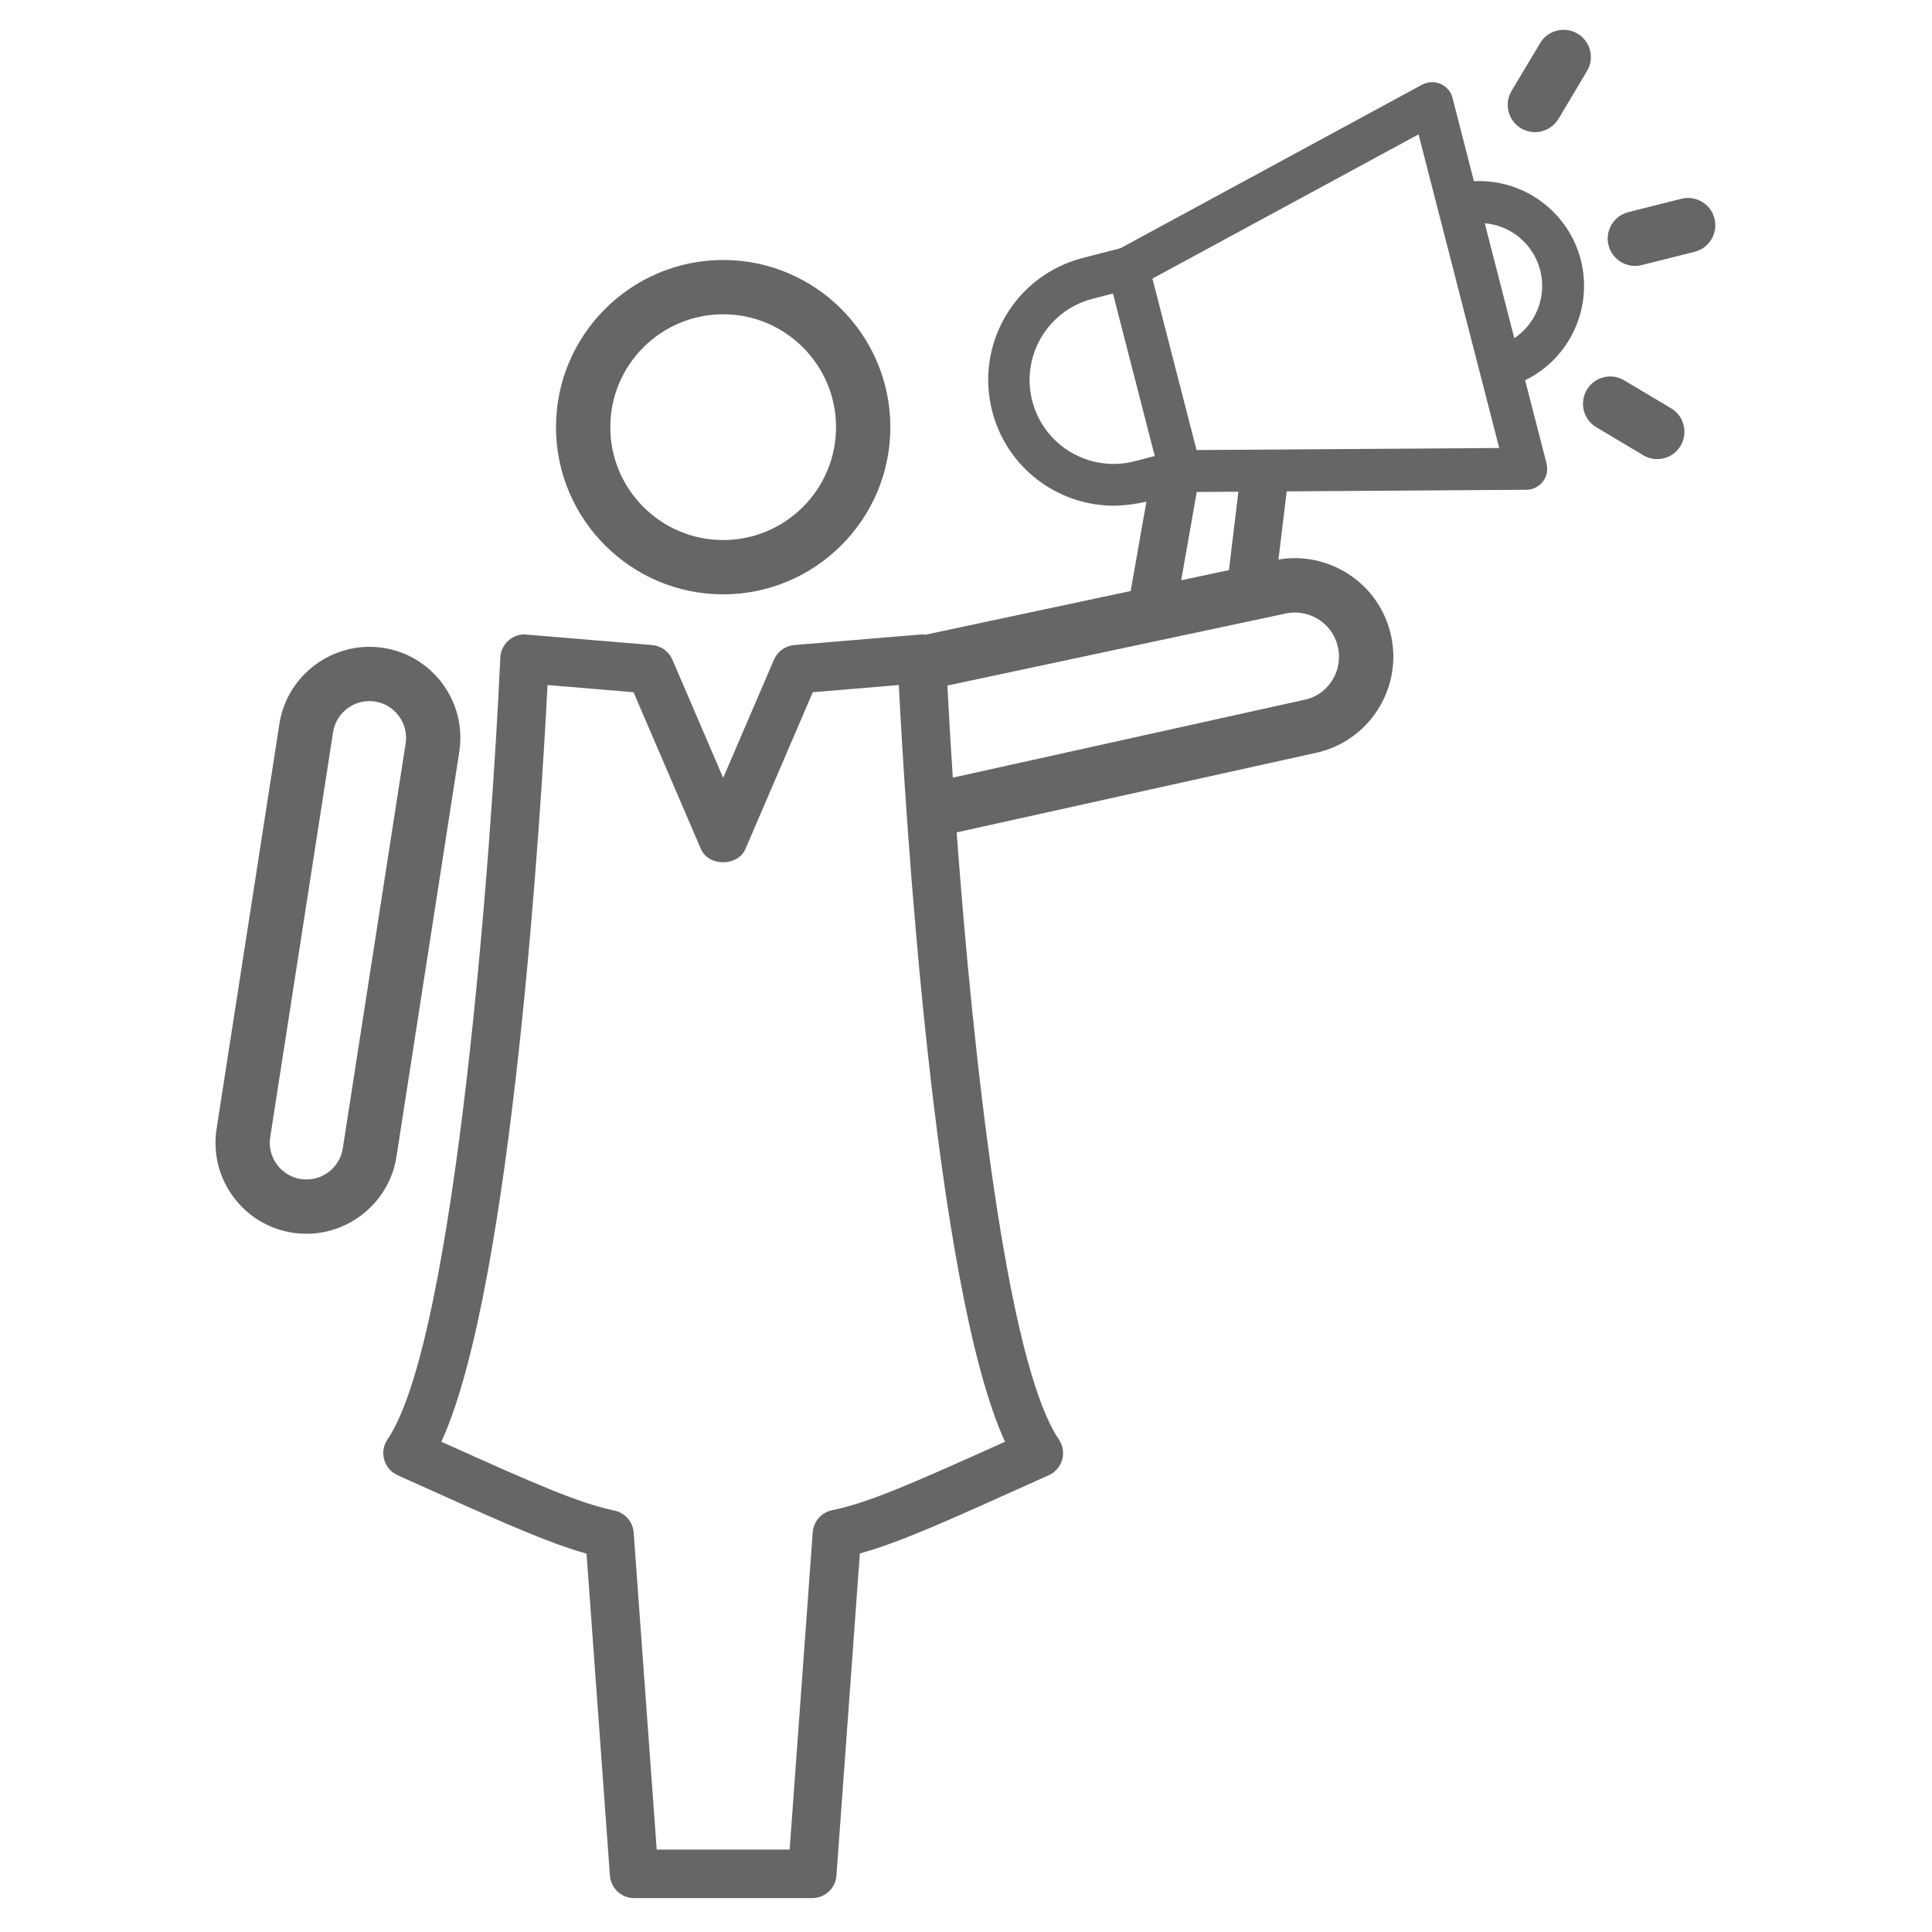 <?xml version="1.0" encoding="utf-8"?>
<!-- Generator: Adobe Illustrator 15.1.0, SVG Export Plug-In . SVG Version: 6.00 Build 0)  -->
<!DOCTYPE svg PUBLIC "-//W3C//DTD SVG 1.1//EN" "http://www.w3.org/Graphics/SVG/1.1/DTD/svg11.dtd">
<svg version="1.1" id="Capa_1" xmlns="http://www.w3.org/2000/svg" xmlns:xlink="http://www.w3.org/1999/xlink" x="0px" y="0px"
	 width="512px" height="512px" viewBox="0 0 512 512" enable-background="new 0 0 512 512" xml:space="preserve">
<g>
	<path fill="#666666" d="M191.649,157.508c24.422,0,44.305-19.875,44.305-44.305s-19.883-44.305-44.305-44.305
		c-24.43,0-44.305,19.875-44.305,44.305S167.219,157.508,191.649,157.508z M191.649,83.289c16.492,0,29.914,13.414,29.914,29.914
		c0,16.492-13.422,29.914-29.914,29.914c-16.5,0-29.914-13.422-29.914-29.914C161.735,96.703,175.149,83.289,191.649,83.289z"/>
	<path fill="#666666" d="M418.922,68.851c-3.312-12.773-15.133-21.469-28.32-20.844l-5.672-22.062
		c-0.758-2.969-3.797-4.758-6.773-3.992c-0.438,0.109-0.867,0.273-1.281,0.484l-79.969,43.359l-10.117,2.602
		c-17.82,4.68-28.484,22.898-23.812,40.719c3.836,14.719,17.172,24.945,32.383,24.906c3.281-0.083,6.281-0.592,8.45-1.078
		l-4.174,23.68l-54.398,11.579c-0.486-0.071-0.979-0.089-1.472-0.033l-33.281,2.773c-2.367,0.203-4.438,1.688-5.375,3.867
		l-13.461,31.336l-13.461-31.336c-0.938-2.18-3.008-3.664-5.375-3.867l-33.281-2.773c-1.75-0.195-3.469,0.422-4.781,1.578
		s-2.102,2.797-2.172,4.547c-2.141,48.562-11.672,180.461-29.891,207.164c-1.07,1.57-1.391,3.531-0.875,5.367
		c0.516,1.828,1.812,3.344,3.547,4.117l1.422,0.648c25.625,11.547,38.25,17.242,48.656,20.141l6.195,85.32
		c0.242,3.359,3.039,5.961,6.414,5.961h47.203c3.367,0,6.172-2.602,6.414-5.961l6.203-85.375
		c10.398-2.852,22.547-8.328,47.203-19.438l2.867-1.297c1.727-0.773,3.023-2.289,3.547-4.117c0.516-1.836,0.188-3.797-0.875-5.367
		c-13.883-20.348-22.725-101.772-27.091-160.867l96.123-21.282c13.945-3.594,22.367-17.852,18.781-31.781
		c-1.734-6.75-6-12.422-12-15.969c-5.446-3.2-11.709-4.316-17.625-3.272l2.188-18.068l63.538-0.425
		c3.055-0.031,5.523-2.539,5.5-5.609c0-0.453-0.055-0.906-0.172-1.344l-5.68-22.07C416.031,94.984,422.188,81.656,418.922,68.851z
		 M273.555,106.242c-3.047-11.891,4.109-24.008,16.016-27.07l5.375-1.383l11.07,43.062l-5.367,1.391
		C288.742,125.304,276.625,118.14,273.555,106.242z M220.477,400.242c-2.805,0.578-4.883,2.961-5.094,5.828l-6.117,84.086h-35.234
		l-6.102-84.008c-0.211-2.859-2.281-5.234-5.078-5.828c-9.586-2.023-20.68-6.883-45.883-18.242
		c18.938-41.297,26.539-169.312,28.133-200.539l22.789,1.906l17.852,41.531c2.023,4.719,9.789,4.719,11.812,0l17.844-41.531
		l22.797-1.906c1.594,31.219,9.195,159.219,28.141,200.539C241.235,393.375,230.352,398.179,220.477,400.242z M349.102,163.953
		c2.695,1.594,4.609,4.133,5.383,7.156c1.609,6.258-2.172,12.648-8.195,14.203l-93.786,20.772
		c-0.599-9.07-1.076-17.334-1.434-24.407l89.15-18.983C343.242,161.914,346.399,162.359,349.102,163.953z M325.68,151.082
		l-12.652,2.693l4.123-23.394l11.039-0.074L325.68,151.082z M317.094,119.265l-11.688-45.43l70.523-38.227l21.375,83.117
		L317.094,119.265z M408.625,77.242c-0.445,5.016-3.133,9.578-7.32,12.383l-7.828-30.453
		C402.649,59.961,409.422,68.062,408.625,77.242z"/>
	<path fill="#666666" d="M454.36,57.914c-0.977-3.859-4.914-6.211-8.789-5.234l-14.039,3.531c-3.875,0.977-6.227,4.914-5.258,8.773
		c0.977,3.883,4.93,6.25,8.781,5.273l14.055-3.539C452.985,65.742,455.336,61.797,454.36,57.914z"/>
	<path fill="#666666" d="M402.977,33.937c3.398,2.094,7.852,1.055,9.969-2.344c0.047-0.07,0.078-0.141,0.133-0.203l7.422-12.438
		c2.125-3.383,1.07-7.852-2.312-9.969c-3.398-2.094-7.867-1.055-9.992,2.344c-0.031,0.062-0.062,0.125-0.109,0.211l-7.43,12.414
		C398.555,27.344,399.578,31.82,402.977,33.937z"/>
	<path fill="#666666" d="M442.992,108.281l-12.422-7.406c-3.391-2.133-7.867-1.094-9.969,2.297
		c-2.109,3.406-1.078,7.875,2.328,9.984c0.055,0.047,0.148,0.086,0.203,0.117l12.438,7.422c3.461,2,7.883,0.82,9.867-2.664
		C447.383,114.664,446.289,110.344,442.992,108.281z"/>
	<path fill="#666666" d="M121.742,199.047c0.938-6.375-0.664-12.734-4.508-17.906c-3.852-5.172-9.477-8.539-15.844-9.477
		c-13.328-1.93-25.5,7.469-27.367,20.305L57.367,299.344c-0.93,6.375,0.672,12.742,4.523,17.906
		c3.844,5.172,9.469,8.531,15.844,9.461c1.18,0.172,2.352,0.25,3.508,0.25c11.875,0,22.133-8.859,23.844-20.555L121.742,199.047z
		 M90.852,304.265c-0.758,5.211-5.656,8.984-11.039,8.211c-2.562-0.383-4.828-1.727-6.383-3.812
		c-1.555-2.094-2.203-4.656-1.836-7.18l16.664-107.367c0.688-4.742,4.82-8.32,9.609-8.32c0.477,0,0.953,0.031,1.438,0.102
		c2.562,0.375,4.828,1.742,6.375,3.828c1.555,2.086,2.203,4.648,1.836,7.164L90.852,304.265z"/>
</g>
</svg>
